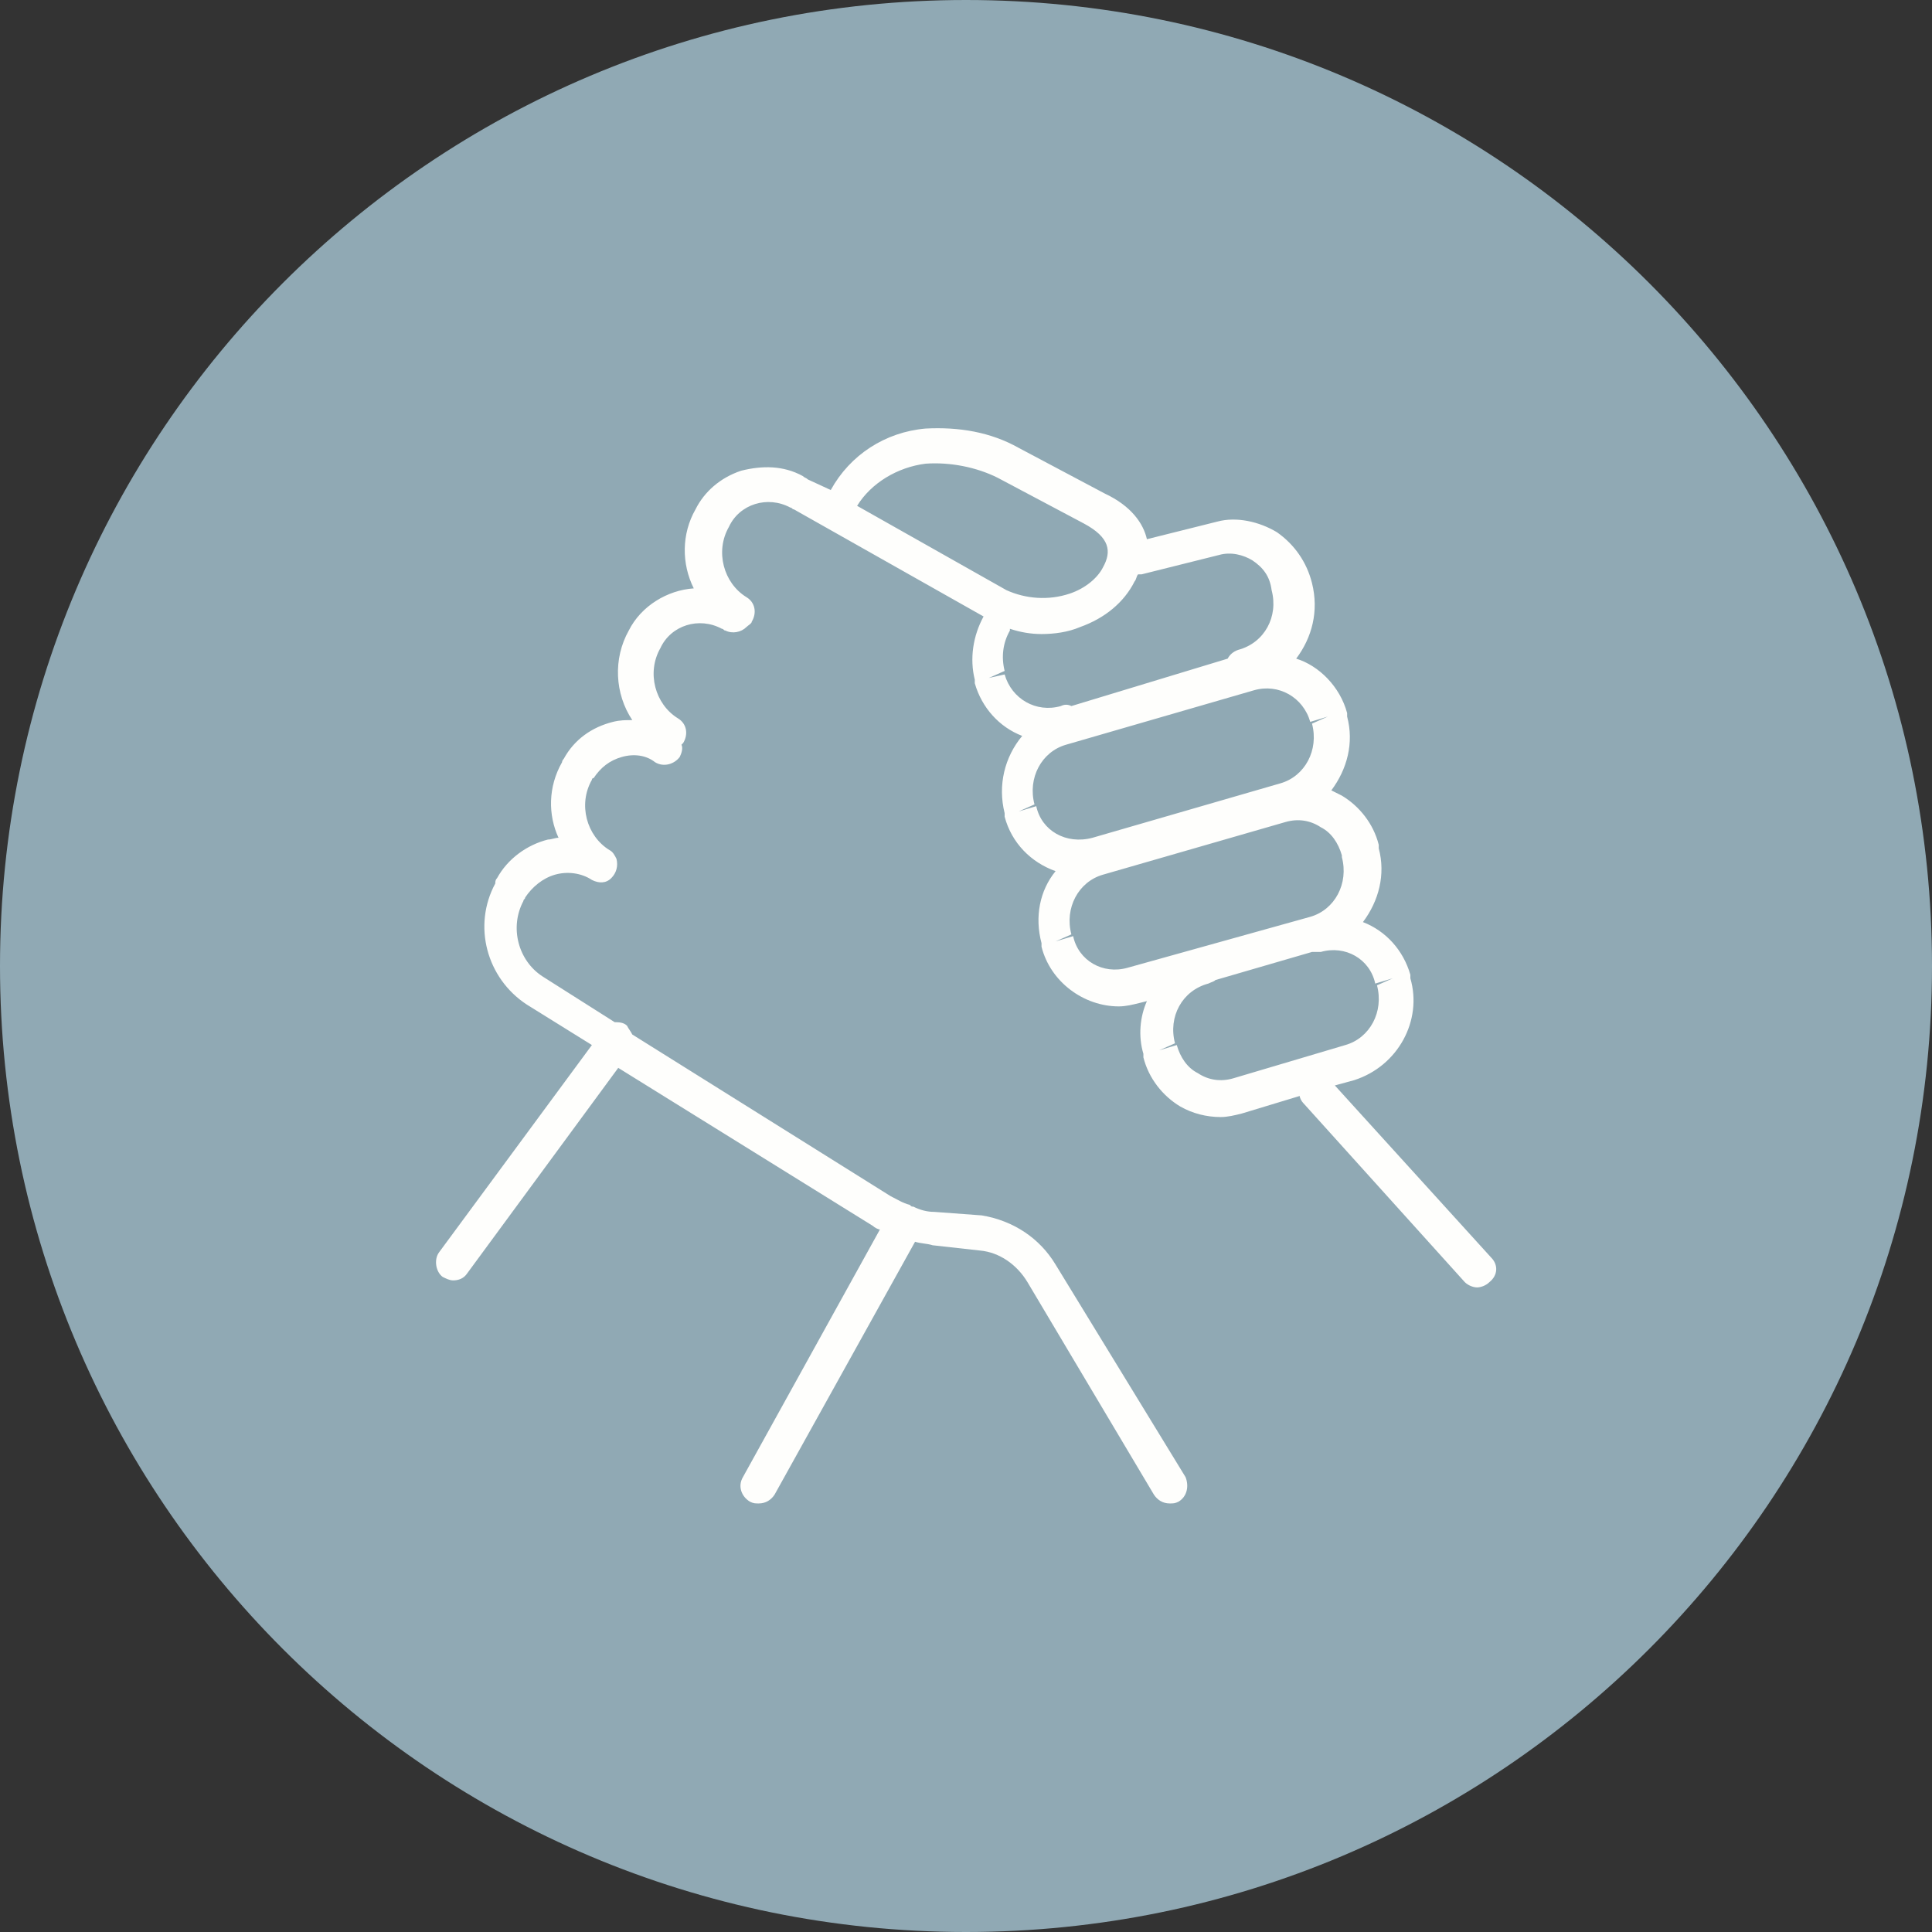 <?xml version="1.0" encoding="UTF-8"?>
<svg xmlns="http://www.w3.org/2000/svg" width="110" height="110" viewBox="0 0 110 110" fill="none">
  <rect x="0" y="0" width="110" height="110" fill="#333333" stroke="none"/>
  <g clip-path="url(#clip0_29_14)">
    <path d="M55 110C85.376 110 110 85.376 110 55C110 24.624 85.376 0 55 0C24.624 0 0 24.624 0 55C0 85.376 24.624 110 55 110Z" fill="#90A9B4"></path>
    <path d="M84.9 71.6L76 61.8L77.1 61.5C79.6 60.7 81 58.1 80.3 55.7V55.5C79.9 54.1 78.9 53 77.6 52.5C78.5 51.3 78.9 49.8 78.5 48.3V48.1C78.2 46.9 77.4 45.9 76.4 45.3C76.2 45.2 76 45.1 75.8 45C76.7 43.8 77.1 42.3 76.7 40.8V40.6C76.3 39.1 75.1 37.9 73.8 37.5C74.7 36.3 75.1 34.8 74.7 33.2C74.4 32 73.7 31 72.7 30.3C71.7 29.7 70.4 29.4 69.3 29.7L65.3 30.7C65.1 29.8 64.4 28.8 62.9 28.1L58 25.5C56.4 24.6 54.6 24.3 52.7 24.4C50.4 24.6 48.4 25.9 47.3 27.9L46 27.3C45.9 27.2 45.8 27.2 45.7 27.1C44.6 26.5 43.4 26.5 42.2 26.8C41 27.2 40.1 28 39.6 29C38.8 30.4 38.8 32.1 39.5 33.5C38 33.6 36.5 34.5 35.8 35.9C34.9 37.5 35 39.5 36 41C35.6 41 35.3 41 34.9 41.1C33.7 41.4 32.7 42.1 32.1 43.2C32 43.3 32 43.4 32 43.4C31.2 44.8 31.2 46.4 31.8 47.7C31.6 47.7 31.4 47.8 31.2 47.8C30 48.1 28.9 48.9 28.3 50C28.2 50.1 28.2 50.2 28.2 50.3C26.9 52.7 27.7 55.7 30 57.2L33.7 59.5L25 71.3C24.7 71.7 24.8 72.4 25.2 72.7C25.4 72.8 25.6 72.9 25.8 72.9C26.1 72.9 26.4 72.8 26.6 72.5L35.2 60.8L49.7 69.8C49.8 69.9 50 70 50.1 70L42.3 84.1C42 84.6 42.2 85.2 42.7 85.5C42.9 85.6 43 85.6 43.2 85.6C43.6 85.6 43.9 85.4 44.1 85.1L52.1 70.7C52.4 70.8 52.8 70.8 53.1 70.9L55.8 71.2C56.9 71.3 57.9 72 58.5 73L65.7 85.1C65.9 85.4 66.2 85.6 66.6 85.6C66.8 85.6 66.9 85.6 67.1 85.5C67.6 85.2 67.7 84.6 67.5 84.1L60.1 72C59.2 70.5 57.7 69.5 55.9 69.2L53.2 69C52.8 69 52.4 68.9 52 68.7C51.9 68.7 51.9 68.7 51.8 68.6C51.4 68.5 51.1 68.3 50.7 68.1L36 58.9C35.9 58.7 35.8 58.6 35.7 58.4C35.5 58.2 35.2 58.2 35 58.2L30.9 55.6C29.5 54.7 29 52.8 29.8 51.3C29.8 51.2 29.9 51.2 29.9 51.1C30.3 50.5 30.9 50 31.6 49.8C32.3 49.6 33.1 49.7 33.7 50.1C34.1 50.3 34.5 50.3 34.8 50C35.1 49.7 35.2 49.3 35.1 48.9C35 48.7 34.9 48.5 34.7 48.4C33.4 47.6 32.9 45.8 33.7 44.4C33.7 44.3 33.8 44.3 33.8 44.3C34.2 43.7 34.7 43.3 35.4 43.1C36.1 42.9 36.8 43 37.3 43.4C37.8 43.7 38.4 43.5 38.7 43.1C38.8 42.9 38.9 42.6 38.8 42.4C38.8 42.4 38.8 42.4 38.9 42.3C39.2 41.8 39.1 41.2 38.6 40.9C37.3 40.1 36.8 38.3 37.6 36.9C38.2 35.6 39.8 35.1 41.1 35.8C41.2 35.8 41.2 35.9 41.3 35.9C41.7 36.1 42.2 36 42.5 35.7C42.6 35.6 42.8 35.5 42.8 35.4C43.1 34.9 43 34.3 42.5 34C41.2 33.2 40.7 31.4 41.5 30C42.1 28.7 43.7 28.2 45 28.9C45.1 28.9 45.1 29 45.2 29L56 35.1C55.4 36.2 55.2 37.5 55.5 38.7V38.9C55.9 40.3 56.9 41.4 58.2 41.9C57.2 43.1 56.8 44.7 57.2 46.3V46.5C57.6 48 58.7 49.1 60.1 49.6C59.2 50.7 58.9 52.2 59.3 53.7V53.9C59.8 55.9 61.7 57.3 63.7 57.3C64.1 57.3 64.5 57.2 64.9 57.1L65.3 57C64.9 57.9 64.8 59 65.1 60V60.2C65.4 61.4 66.2 62.4 67.2 63C67.9 63.4 68.7 63.6 69.5 63.6C69.9 63.6 70.3 63.5 70.7 63.4L74 62.4C74 62.5 74.1 62.7 74.2 62.8L83.4 73C83.6 73.2 83.9 73.3 84.1 73.3C84.3 73.3 84.6 73.2 84.8 73C85.3 72.6 85.3 72 84.9 71.6ZM52.7 26.4C54.1 26.3 55.6 26.6 56.8 27.2L61.7 29.8C63.2 30.6 63.3 31.4 62.8 32.3C62.5 32.9 61.8 33.5 60.9 33.8C59.7 34.2 58.4 34.1 57.3 33.6L48.8 28.8C49.6 27.5 51.1 26.6 52.7 26.4ZM56.3 38.6L57.2 38.2C57 37.4 57.1 36.6 57.5 35.9V35.8C58.1 36 58.7 36.1 59.3 36.1C60 36.1 60.8 36 61.5 35.7C62.9 35.2 64 34.3 64.6 33.1C64.7 33 64.7 32.8 64.8 32.7C64.9 32.7 64.9 32.7 65 32.7L69.4 31.6C70.1 31.4 70.8 31.6 71.3 31.9C71.9 32.3 72.3 32.8 72.4 33.6C72.8 35.1 72 36.6 70.5 37C70.2 37.1 70 37.3 69.9 37.5L61 40.2C60.8 40.1 60.6 40.1 60.4 40.2C59 40.6 57.6 39.8 57.2 38.4L56.3 38.6ZM59 45.9L58 46.2L58.9 45.8C58.5 44.3 59.3 42.8 60.7 42.4L71.4 39.3C72.8 38.9 74.2 39.7 74.6 41.1L75.6 40.8L74.7 41.2C75.1 42.7 74.3 44.2 72.9 44.6L62.2 47.7C60.7 48.1 59.3 47.3 59 45.9ZM64.2 55.1C62.8 55.5 61.4 54.7 61.1 53.3L60.1 53.6L61 53.2C60.6 51.7 61.4 50.2 62.8 49.8L73.2 46.8C73.9 46.6 74.6 46.7 75.2 47.1C75.8 47.4 76.2 48 76.4 48.7V48.8C76.8 50.3 76 51.8 74.6 52.2L64.2 55.1ZM70.2 61.4C69.5 61.6 68.8 61.5 68.2 61.1C67.6 60.8 67.2 60.2 67 59.5L66 59.8L66.9 59.4C66.5 57.9 67.3 56.4 68.8 56C69 55.9 69.1 55.9 69.2 55.8L74.7 54.2C74.9 54.2 75 54.2 75.2 54.2C76.6 53.8 78 54.6 78.3 56L79.3 55.7L78.4 56.1C78.8 57.6 78 59.1 76.6 59.5L70.2 61.4Z" fill="#FEFEFC"></path>
  </g>
  <defs>
    <clipPath id="clip0_29_14">
      <rect width="110" height="110" fill="white"></rect>
    </clipPath>
  </defs>
</svg>
